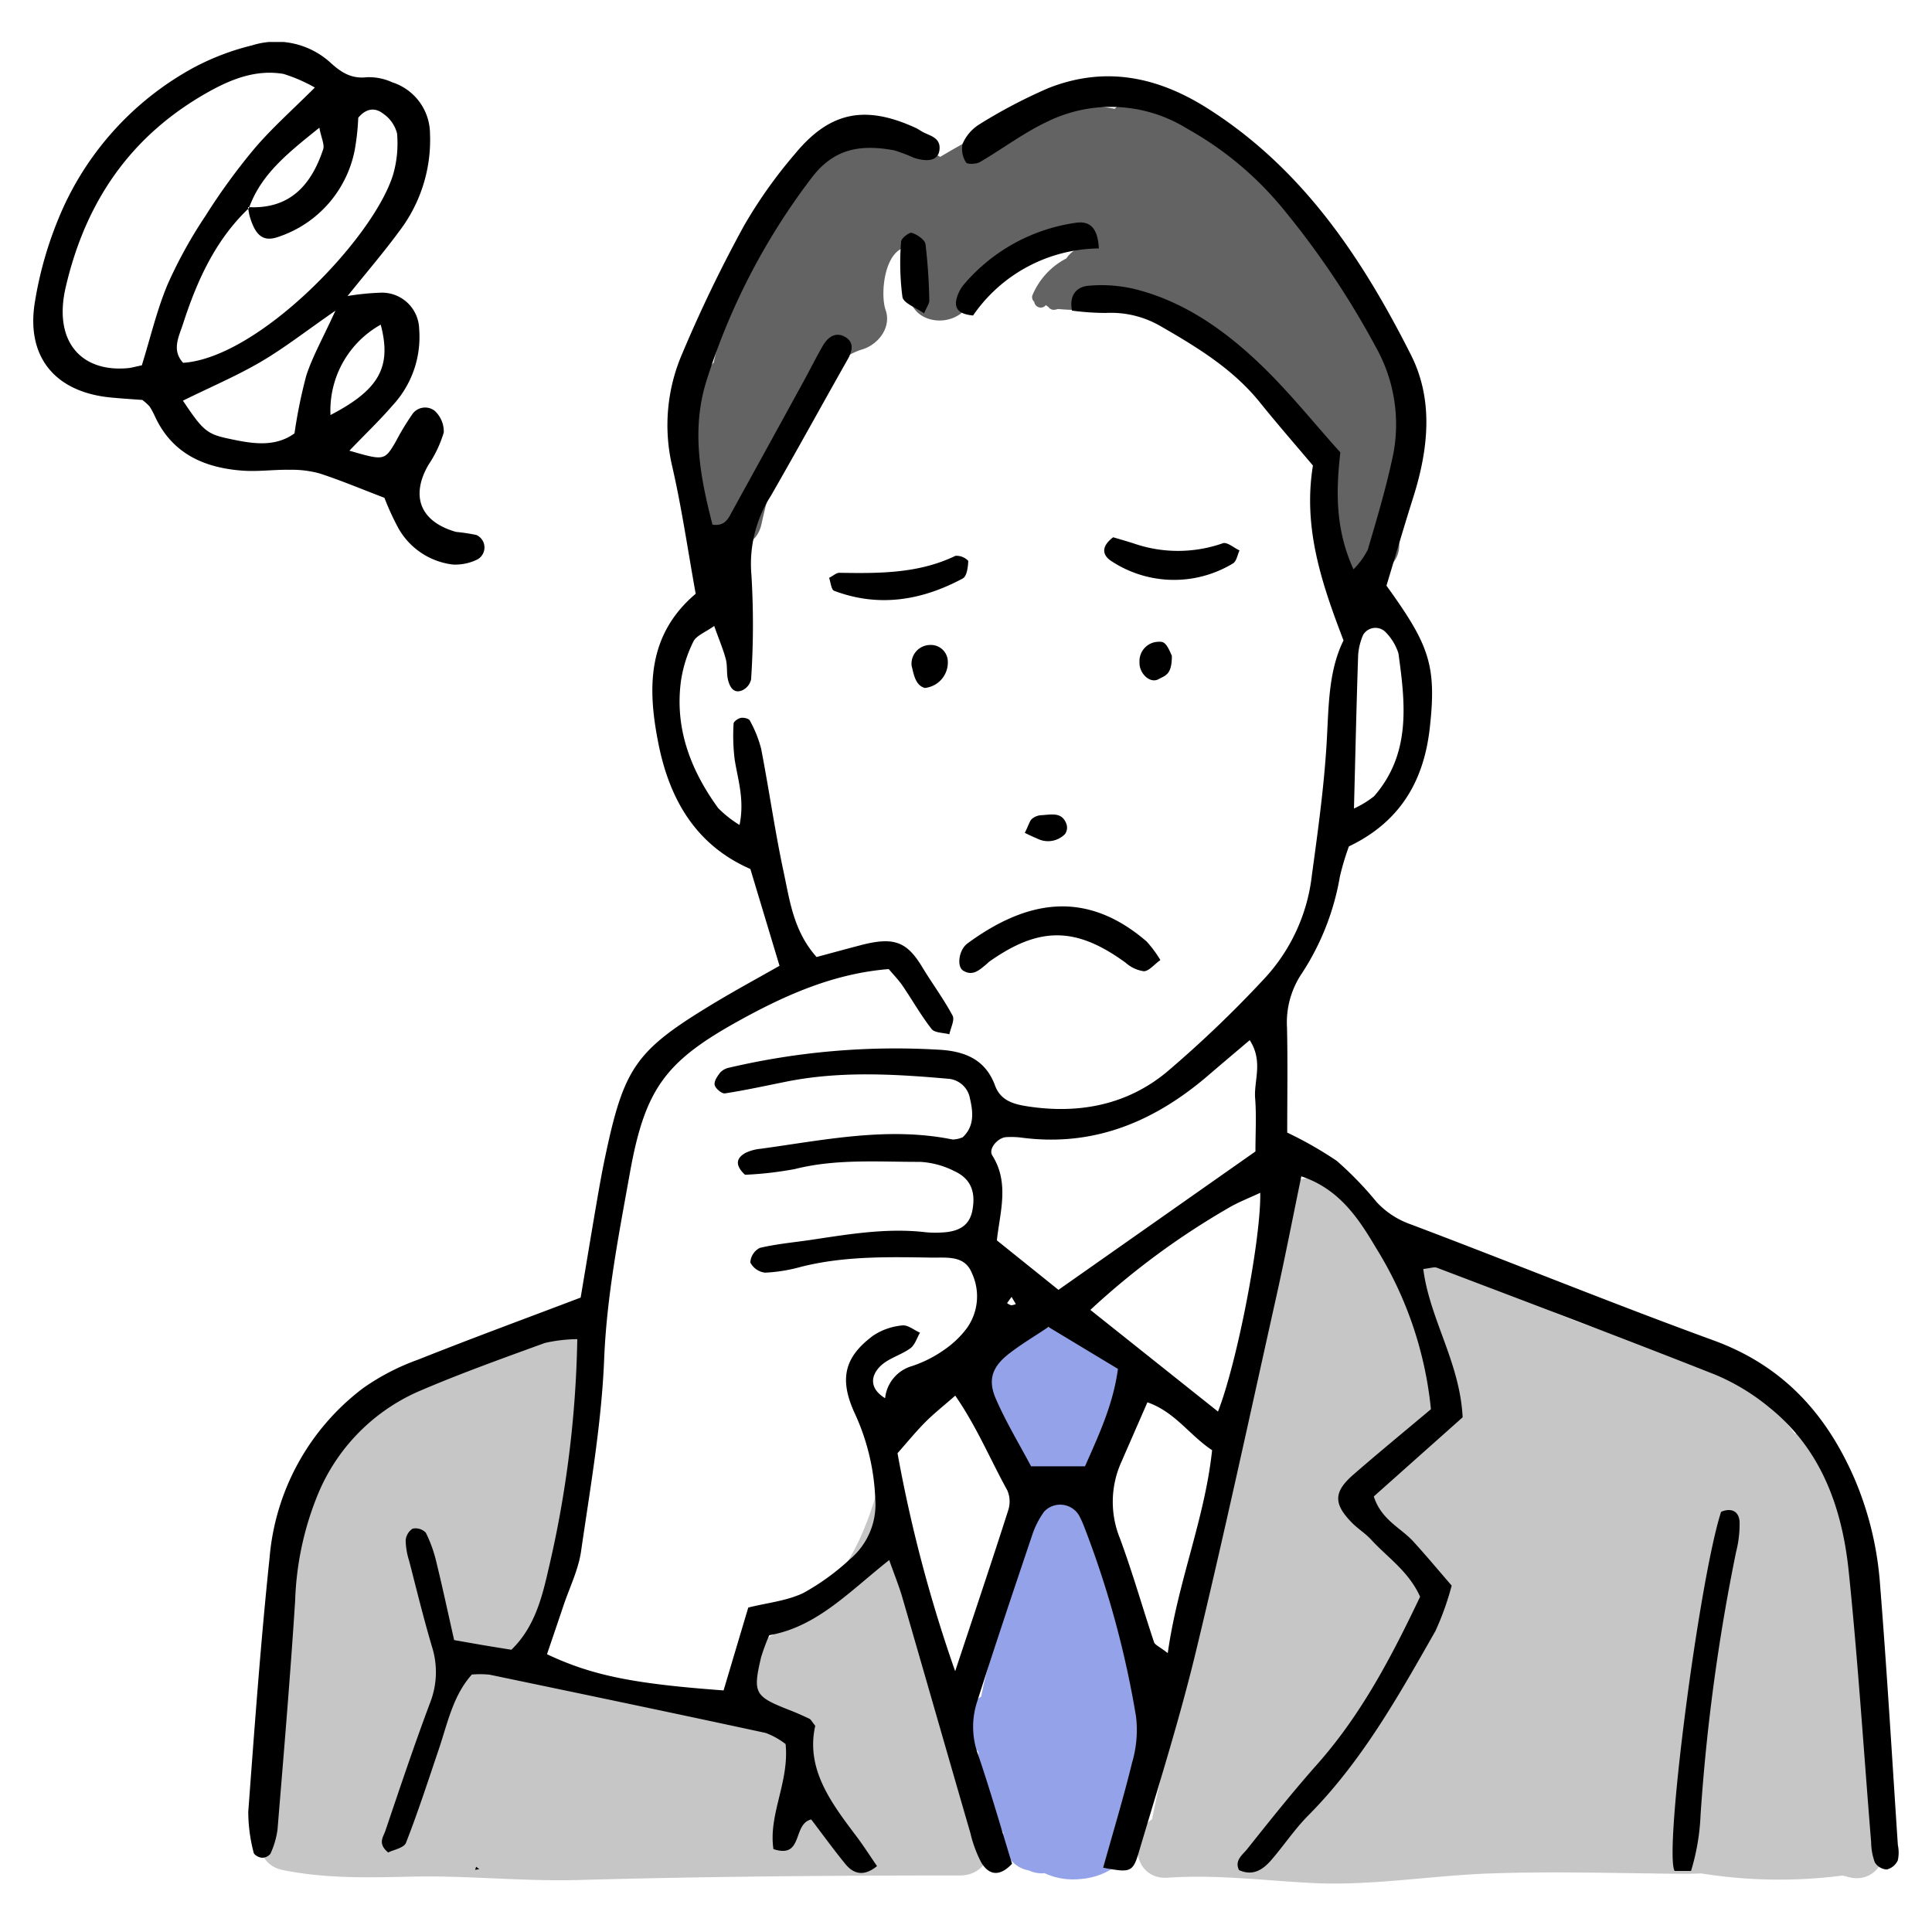 <svg xmlns="http://www.w3.org/2000/svg" xmlns:xlink="http://www.w3.org/1999/xlink" width="230" height="230" viewBox="0 0 230 230">
  <defs>
    <clipPath id="clip-path">
      <rect id="Rectangle_1259" data-name="Rectangle 1259" width="230" height="230" transform="translate(430 2134)" fill="none" stroke="#707070" stroke-width="1"/>
    </clipPath>
    <clipPath id="clip-path-2">
      <rect id="Rectangle_896" data-name="Rectangle 896" width="222.08" height="219.229" fill="none"/>
    </clipPath>
  </defs>
  <g id="Mask_Group_62" data-name="Mask Group 62" transform="translate(-430 -2134)" clip-path="url(#clip-path)">
    <g id="Group_1822" data-name="Group 1822" transform="translate(433.96 2139)">
      <g id="Group_1821" data-name="Group 1821" transform="translate(0 0)" clip-path="url(#clip-path-2)">
        <path id="Path_5632" data-name="Path 5632" d="M265.526,53.556c-.792-5.775-3.2-10.663-6.149-15.636a53.208,53.208,0,0,0-23.744-21.7,4.035,4.035,0,0,0-4.7.675c-7.238-1.437-14.13,1.75-20.768,5.722-3.169-1.79-5.935-1.98-8.365-1.177a3.147,3.147,0,0,0-3.709.085c-8,5.355-12.636,15.466-14.9,25.588-.042.048-.095.08-.134.132a10.558,10.558,0,0,0-2.169,4.6c-.3,1.544-.364,3.1-.573,4.143a4.048,4.048,0,0,0,1.19,3.872c-.03.7-.054,1.391-.063,2.062a3.83,3.83,0,0,0,.326,1.633c-.06.259-.131.509-.189.769-1.062,4.76,6.242,6.784,7.306,2.015a62.264,62.264,0,0,1,5.189-14.719,3.865,3.865,0,0,0,1.628-1.424c.369-.565.7-1.142,1.018-1.724a8.333,8.333,0,0,1,4.294-2.975c1.848-.634,3.358-2.622,2.646-4.661s-.071-8.056,3.3-7.462a4.446,4.446,0,0,0,.675.064,13.252,13.252,0,0,0-1.185,5c-.2,4.889,7.376,4.869,7.578,0a5.554,5.554,0,0,1,.122-.961,4.391,4.391,0,0,0,.663-.527c1.733-1.685,3.9-3.341,6.413-3.437a3.653,3.653,0,0,0,2.4-.952,13.061,13.061,0,0,1,2.657.438,3.659,3.659,0,0,0,1.96.035c0,.034.01.065.012.1-.277.048-.559.085-.836.139a3.228,3.228,0,0,0-2.233,1.43,8.7,8.7,0,0,0-4.057,4.421.708.708,0,0,0,.229.741.779.779,0,0,0,1.289.5c.042-.036.081-.072.123-.107a.67.67,0,0,0,.265.216.779.779,0,0,0,.792.339c.129-.022.255-.057.383-.084a26.238,26.238,0,0,0,2.952.111.678.678,0,0,0,.58-.29,4.009,4.009,0,0,0,1.689.028,43.34,43.34,0,0,1,7.915-.764,3.115,3.115,0,0,0,3.2,1.657c.059-.005.114,0,.174,0a39.758,39.758,0,0,0,4.415,3.717,3.562,3.562,0,0,0,.473.847c.2.255.4.5.605.756a.041.041,0,0,0-.012.01c.023.024.051.043.075.066,3.589,4.48,8.043,8.484,9.558,14.173a3.493,3.493,0,0,0,1.531,2.145,14.186,14.186,0,0,0-.015,6.568c1.3,4.7,8.613,2.7,7.305-2.015-1.175-4.238,1.5-9.659.876-14.173" transform="translate(-102.193 -8.942)" fill="#636363" fill-rule="evenodd"/>
        <path id="Path_5633" data-name="Path 5633" d="M146.64,408.234c-.014-.045-.033-.087-.047-.128a3.824,3.824,0,0,0-.014-2c-.862-3.255-1.941-6.413-3.031-9.6a4.115,4.115,0,0,0-.789-1.383c-.109-.438-.219-.872-.332-1.308-.507-2.956-.935-5.937-1.475-8.855a4.377,4.377,0,0,0,.068-1.841c-1.025-6.092-2.525-12-3.963-17.9-2.293,9.7-4.907,18.091-17.621,23.959-1.515,1.515-1.515,4.546,0,7.577-9.092-3.031-16.669-6.061-25.761-4.546,7.341-13.215,6.157-29.275,8.835-44.044a62.387,62.387,0,0,0-7.316,2.258c-8.285,3.182-18.048,6.458-23.712,13.685-4.7,6-5.9,14.1-7.032,21.4-1.164,7.527-2.528,15.586-.561,23.074-2.1,1.821-2.2,5.783,1.25,6.474,5.085,1.018,10.084.894,15.248.775,6.644-.154,13.275.586,19.936.4,15.139-.42,30.23-.539,45.379-.539,4.55,0,4.858-6.559.937-7.464" transform="translate(-35.39 -197.422)" fill="#c6c6c6" fill-rule="evenodd"/>
        <path id="Path_5634" data-name="Path 5634" d="M392.807,388.343c-.3-6.881-2.189-13.461-3.038-20.274-.79-6.328.091-12.5-2.149-18.616a3.789,3.789,0,0,0-2.051-2.121c-.121-.574-.271-1.184-.474-1.921a3.665,3.665,0,0,0-3.283-2.611,22.785,22.785,0,0,0-11.042-8.307c-6.116-2.4-12.546-3.818-18.535-6.551-3.287-1.5-6.4-3.2-9.787-4.487-4.563-1.729-9.029-1.192-10.9-6.837a3.741,3.741,0,0,0-4.138-2.593c-1.693-2.244-5.879-2.431-6.7,1.078-1.334,5.68-1.565,11.43-3.031,17.176-1.74,6.827-2.818,13.917-4.382,20.8s-2.328,13.821-4.229,20.639a151.752,151.752,0,0,0-3.749,14.993c-2.858,1.855-2.264,7.24,1.87,6.962,5.789-.395,11.4.337,17.165.633,7,.363,14.206-.892,21.21-1.137,7.592-.27,15.2-.023,22.795.042.755.006,1.53-.012,2.325-.047a58.694,58.694,0,0,0,16.819.255h.01c.163.043.337.067.5.118,3.46,1.1,5.437-2.628,4.347-5.237a3.533,3.533,0,0,0,.449-1.953M339.78,362.233c-.64-.243-1.276-.494-1.9-.769a4.089,4.089,0,0,0,.588-.133c.456.12.909.245,1.366.381-.019.171-.039.347-.057.521" transform="translate(-172.125 -177.139)" fill="#c6c6c6" fill-rule="evenodd"/>
        <path id="Path_5635" data-name="Path 5635" d="M271.27,377.515a4.178,4.178,0,0,0-.516-.767c.008-.2.02-.4.023-.606a3.863,3.863,0,0,0-.225-1.336,3.246,3.246,0,0,0,1.74-3.21c-.091-1.947,1.1-3.273,1.957-4.943a9.624,9.624,0,0,0,.434-7.936,4.108,4.108,0,0,0-3.129-2.64,4.383,4.383,0,0,0-4.193-2.843,4.891,4.891,0,0,0-3.2,1.028,3.7,3.7,0,0,0-1.718.041,3.8,3.8,0,0,0-2.754,3.608,3.065,3.065,0,0,0-1.156,3.831c1.5,4.238,2.812,8.418,6.413,11.283a3.491,3.491,0,0,0-1.749,3.117c-.089,7.5-3.729,14.063-5.032,21.12a3.973,3.973,0,0,0-.367,6.536,20.039,20.039,0,0,0,.391,2.7,25.033,25.033,0,0,0,2.618,7.011,3.883,3.883,0,0,0,1.8,4.005,3.7,3.7,0,0,0,1.214.452,3.833,3.833,0,0,0,1.644.349c.08,0,.148-.018.229-.024a8.044,8.044,0,0,0,3.585.74c16.4-.391,5.5-34.765,1.983-41.521" transform="translate(-145.31 -200.296)" fill="#94a2e9" fill-rule="evenodd"/>
        <path id="Path_5636" data-name="Path 5636" d="M98.66,154.82c.72-4.283,1.292-7.764,1.889-11.235.318-1.844.639-3.684,1.027-5.514,2.267-10.738,3.642-12.684,13.079-18.367,2.471-1.486,5.008-2.86,7.679-4.378-1.18-3.916-2.308-7.663-3.471-11.525-6.526-2.85-9.633-8.335-10.945-14.923-1.3-6.517-1.389-12.91,4.436-17.841-.928-5.129-1.66-10.241-2.814-15.251a21.448,21.448,0,0,1,1.249-13.423,164.623,164.623,0,0,1,7.29-15.094,56.356,56.356,0,0,1,6.111-8.619c4.137-5.018,8.339-5.827,14.323-3.09.375.171.71.438,1.087.61.938.426,1.986.728,1.76,2.127-.177,1.093-1.249,1.413-3.051.829a19.008,19.008,0,0,0-2.324-.881c-3.868-.7-7.113-.332-9.853,3.306a78.675,78.675,0,0,0-12.516,24.208c-1.8,5.792-.713,11.451.739,17.048,1.542.237,1.921-.82,2.407-1.7q4.209-7.635,8.4-15.286c.8-1.456,1.533-2.945,2.37-4.378.571-.971,1.5-1.612,2.581-1,1.1.62.934,1.634.349,2.664-3.063,5.414-6.051,10.868-9.151,16.262a15.023,15.023,0,0,0-2.322,9.42,97.288,97.288,0,0,1-.04,12.449,1.909,1.909,0,0,1-1.062,1.3c-1.046.428-1.481-.446-1.68-1.239s-.058-1.674-.265-2.467c-.309-1.175-.794-2.306-1.386-3.963-1.067.767-2.13,1.142-2.479,1.861a15.7,15.7,0,0,0-1.476,4.686c-.758,5.656,1.157,10.616,4.413,15.115a12.944,12.944,0,0,0,2.56,2.027c.616-2.972-.189-5.345-.578-7.773a23.389,23.389,0,0,1-.13-4.294c.006-.246.533-.615.867-.678s.948.077,1.063.312a14.038,14.038,0,0,1,1.353,3.376c.947,4.889,1.641,9.829,2.684,14.7.729,3.4,1.166,6.988,3.91,10.081,1.659-.447,3.41-.924,5.162-1.385,4.031-1.068,5.571-.471,7.411,2.571,1.178,1.948,2.548,3.786,3.619,5.787.28.523-.233,1.474-.383,2.225-.722-.2-1.742-.156-2.11-.627-1.274-1.628-2.3-3.451-3.469-5.164-.456-.67-1.035-1.255-1.636-1.972-6.432.516-12.119,3.007-17.562,6-8.954,4.913-11.43,8.112-13.252,18.252-1.315,7.332-2.761,14.641-3.066,22.18-.309,7.654-1.647,15.272-2.749,22.875-.322,2.217-1.376,4.328-2.1,6.488-.651,1.937-1.312,3.872-1.956,5.772,5.379,2.527,10.228,3.513,21.022,4.306.967-3.247,1.957-6.574,2.939-9.865,2.286-.568,4.59-.793,6.552-1.731a27.531,27.531,0,0,0,5.524-4,8.5,8.5,0,0,0,3.043-7.2,26.639,26.639,0,0,0-2.451-10.21c-1.89-4.115-1.2-6.722,2.243-9.261a7.53,7.53,0,0,1,3.423-1.184c.655-.086,1.4.553,2.111.864-.373.633-.6,1.462-1.15,1.859-1.141.829-2.674,1.2-3.623,2.178-1.059,1.081-1.313,2.578.621,3.765a4.445,4.445,0,0,1,3.191-3.824,14.671,14.671,0,0,0,3.873-1.962,11.342,11.342,0,0,0,2.665-2.552,6.513,6.513,0,0,0,.61-6.532c-.85-2.184-3-1.841-4.846-1.87-5.2-.087-10.386-.19-15.489,1.092a19.171,19.171,0,0,1-4.288.7,2.251,2.251,0,0,1-1.764-1.217,2.084,2.084,0,0,1,1.127-1.731c2.011-.476,4.093-.657,6.144-.962,4.521-.678,9.034-1.442,13.637-.9a11.538,11.538,0,0,0,1.868.029c2.194-.091,3.34-.929,3.662-2.64.413-2.193-.185-3.759-2.125-4.656a10.19,10.19,0,0,0-4.117-1.113c-4.969.012-9.961-.387-14.885.853a42.314,42.314,0,0,1-5.945.684c-1.214-1.137-1.064-1.986.078-2.614a5.352,5.352,0,0,1,1.789-.482c7.585-1.036,15.142-2.667,22.859-1.1a3.192,3.192,0,0,0,1.2-.275c1.411-1.334,1.231-3.007.849-4.637a2.839,2.839,0,0,0-2.606-2.324c-6.423-.565-12.849-.936-19.242.343-2.435.488-4.862,1.024-7.315,1.4-.374.056-1.143-.592-1.224-1.013-.087-.452.35-1.077.7-1.512a2.065,2.065,0,0,1,1.081-.548,86.8,86.8,0,0,1,24.677-2.139c3.117.133,5.729,1.038,6.918,4.27.681,1.854,2.286,2.247,3.973,2.5,6.043.909,11.727-.186,16.443-4.078a136.639,136.639,0,0,0,11.663-11.159,21.632,21.632,0,0,0,5.641-12.279c.756-5.547,1.532-11.111,1.811-16.693.2-3.96.267-7.851,1.957-11.273-2.614-6.827-4.846-13.432-3.64-20.82-2.054-2.435-4.233-4.933-6.31-7.511-3.2-3.975-7.458-6.566-11.78-9.054a11.739,11.739,0,0,0-6.568-1.6,31.649,31.649,0,0,1-4.027-.277c-.389-1.992.718-2.853,1.924-2.957a17.136,17.136,0,0,1,5.506.381c5.806,1.436,10.6,4.8,14.836,8.818,3.449,3.27,6.434,7.033,9.682,10.64-.535,4.65-.594,9.19,1.566,13.915a9.324,9.324,0,0,0,1.7-2.334c1.111-3.775,2.24-7.559,3.039-11.407a18.779,18.779,0,0,0-2.042-12.648A101.22,101.22,0,0,0,182.271,25.2a39.827,39.827,0,0,0-11.427-9.542,17.187,17.187,0,0,0-16.714-.785c-2.782,1.318-5.28,3.224-7.955,4.778-.437.253-1.511.269-1.634.04a2.989,2.989,0,0,1-.421-2.2,5.127,5.127,0,0,1,1.957-2.309,61.775,61.775,0,0,1,8.247-4.335C161,8.2,167.239,9.426,173.256,13.23c11.323,7.16,18.415,17.806,24.253,29.379,2.728,5.407,2.059,11.3.252,17-1.123,3.549-2.16,7.125-3.171,10.463,5.044,7.008,6.013,9.409,5.148,17.006-.679,5.958-3.292,11.016-9.62,14.035a30.963,30.963,0,0,0-1.078,3.611,30.341,30.341,0,0,1-4.528,11.513,10.416,10.416,0,0,0-1.763,6.432c.094,4.144.025,8.293.025,12.514a45.265,45.265,0,0,1,5.9,3.365,41.206,41.206,0,0,1,4.747,4.907,10.032,10.032,0,0,0,4.07,2.655c12.032,4.543,23.947,9.4,36.025,13.807,8.2,2.989,13.381,8.645,16.773,16.423a39.118,39.118,0,0,1,3.06,12.639c.826,10.332,1.432,20.682,2.121,31.026a4.277,4.277,0,0,1-.008,1.82,1.962,1.962,0,0,1-1.306,1.081,1.782,1.782,0,0,1-1.429-.844,7.2,7.2,0,0,1-.438-2.409c-.88-10.75-1.56-21.52-2.67-32.246-.786-7.595-3.295-14.612-9.559-19.591A25.63,25.63,0,0,0,233.723,164c-11-4.353-22.072-8.524-33.128-12.729-.327-.124-.772.059-1.623.148.752,5.949,4.363,11.12,4.686,17.657l-10.576,9.421c.9,2.808,3.2,3.717,4.7,5.36,1.525,1.669,2.971,3.406,4.57,5.253a33.165,33.165,0,0,1-1.93,5.4c-4.406,7.755-8.767,15.55-15.144,21.967-1.6,1.612-2.879,3.542-4.369,5.271-.988,1.143-2.154,1.989-3.87,1.238-.579-1.152.431-1.835.972-2.513,2.711-3.4,5.427-6.813,8.315-10.069,5.3-5.969,8.906-12.91,12.268-19.969-1.357-3.019-3.868-4.657-5.808-6.772-.694-.76-1.606-1.317-2.328-2.057-2.182-2.229-2.168-3.646.167-5.683,2.971-2.59,6.019-5.087,9.257-7.81a44.636,44.636,0,0,0-6.484-19.117c-2.031-3.427-4.347-7.082-8.945-8.606-1.008,4.871-1.9,9.468-2.914,14.035-3.164,14.183-6.219,28.393-9.63,42.516-1.946,8.065-4.451,16-6.814,23.955-.708,2.38-1.034,2.395-4.232,1.8,1.166-4.176,2.423-8.326,3.449-12.532a13.648,13.648,0,0,0,.464-5.464,114.43,114.43,0,0,0-6.244-22.778c-.155-.385-.332-.761-.522-1.13a2.609,2.609,0,0,0-4.183-.476,10.257,10.257,0,0,0-1.4,2.743c-2.254,6.683-4.5,13.372-6.64,20.1a9.585,9.585,0,0,0,.2,6.109c1.464,4.31,2.716,8.69,4.027,12.958-1.462,1.563-2.739,1.385-3.659-.145a14.641,14.641,0,0,1-1.292-3.486c-2.721-9.368-5.4-18.747-8.121-28.114-.384-1.32-.91-2.6-1.549-4.41-4.768,3.768-8.625,7.973-14.28,8.947a24.157,24.157,0,0,0-.978,2.644c-1,4.285-.784,4.641,3.484,6.307.773.3,1.531.643,2.282,1,.163.076.258.3.687.831-1.145,5.088,1.824,9.086,4.843,13.079.87,1.148,1.646,2.37,2.511,3.625-1.538,1.255-2.775.982-3.8-.282-1.425-1.754-2.755-3.59-4.033-5.27-2.264.526-.894,4.724-4.5,3.528-.614-4.129,1.9-7.97,1.45-12.5a8.781,8.781,0,0,0-2.38-1.329C109.731,204.285,98.768,202,87.8,199.713a11.777,11.777,0,0,0-2.091-.014c-2.252,2.506-2.887,5.792-3.935,8.887-1.262,3.729-2.474,7.479-3.908,11.144-.242.616-1.492.834-2.119,1.154-1.292-1.059-.581-1.856-.349-2.542,1.731-5.108,3.439-10.225,5.335-15.275a9.987,9.987,0,0,0,.229-6.674c-1-3.378-1.838-6.807-2.718-10.22a8.677,8.677,0,0,1-.417-2.427,1.83,1.83,0,0,1,.826-1.411,1.689,1.689,0,0,1,1.571.474,15.872,15.872,0,0,1,1.255,3.495c.739,3.014,1.386,6.047,2.12,9.294,1.287.225,2.471.438,3.658.639,1.012.172,2.024.329,3.155.512,2.732-2.625,3.646-6.2,4.392-9.477a129.192,129.192,0,0,0,3.455-27.5,18.246,18.246,0,0,0-3.859.455c-5.07,1.847-10.161,3.665-15.111,5.8A22.912,22.912,0,0,0,67.407,178.18a36.308,36.308,0,0,0-2.735,12.7c-.583,9.1-1.353,18.184-2.1,27.27a10.02,10.02,0,0,1-.846,2.889,1.247,1.247,0,0,1-1.034.468c-.346-.024-.911-.338-.959-.6a19.457,19.457,0,0,1-.644-4.866c.753-10.105,1.481-20.215,2.542-30.29A28.242,28.242,0,0,1,72.767,165.6a27.442,27.442,0,0,1,6.571-3.4c6.352-2.528,12.771-4.887,19.322-7.376m56.882-.921c8.138-5.718,15.736-11.057,23.449-16.473,0-2.206.126-4.274-.035-6.32-.17-2.113.991-4.392-.646-6.932-1.85,1.571-3.384,2.859-4.9,4.164-6.406,5.512-13.627,8.575-22.257,7.442a9.5,9.5,0,0,0-1.843-.059c-1,.062-2.141,1.394-1.65,2.172,2.078,3.291.906,6.781.549,10.117,2.482,1.992,4.714,3.785,7.332,5.889m3.8,2.389,15.191,12.1c2.272-5.8,5.131-20.531,5.031-26.045-1.387.658-2.683,1.14-3.842,1.842a90.924,90.924,0,0,0-16.381,12.1M143.246,199.3c2.451-7.391,4.426-13.248,6.308-19.135a3.365,3.365,0,0,0-.1-2.388c-2.03-3.673-3.65-7.6-6.2-11.28-1.425,1.253-2.56,2.141-3.566,3.155-1.141,1.152-2.17,2.415-3.307,3.7a169.27,169.27,0,0,0,6.863,25.95m25.309-2.14c1.19-8.506,4.417-16.018,5.279-24.172-2.707-1.788-4.384-4.534-7.7-5.7-1.136,2.6-2.118,4.851-3.1,7.1a11.528,11.528,0,0,0-.186,9.065c1.513,4.079,2.7,8.276,4.076,12.4.1.305.581.483,1.639,1.3m-14.212-38.829c-1.615,1.081-3.194,2.019-4.639,3.132-2.029,1.559-2.624,3.116-1.63,5.4,1.221,2.809,2.826,5.455,4.2,8.054H158.7c1.705-3.862,3.353-7.375,3.923-11.6-2.758-1.66-5.39-3.249-8.281-4.993m36.376-61.716a11.547,11.547,0,0,0,2.394-1.461c4.424-5.067,3.726-11.066,2.9-17.027a6.392,6.392,0,0,0-1.592-2.577,1.7,1.7,0,0,0-2.612.4,7.471,7.471,0,0,0-.588,2.347c-.195,5.739-.323,11.483-.5,18.316M149.957,154.74c-.188.261-.361.5-.535.743a1.478,1.478,0,0,0,.495.255,1.6,1.6,0,0,0,.549-.145c-.162-.269-.321-.538-.508-.852" transform="translate(-33.494 -5.35)" fill-rule="evenodd"/>
        <path id="Path_5637" data-name="Path 5637" d="M37.635,48.653c4.133,1.2,4.18,1.193,5.505-1.05a30.128,30.128,0,0,1,1.906-3.173,1.864,1.864,0,0,1,2.724-.541,3.344,3.344,0,0,1,1.1,2.593,14.139,14.139,0,0,1-1.835,3.872c-2.152,3.746-.941,6.764,3.293,7.967a22.769,22.769,0,0,1,2.427.367,1.631,1.631,0,0,1,.126,2.909,5.958,5.958,0,0,1-2.936.61,8.614,8.614,0,0,1-6.484-4.335,31.339,31.339,0,0,1-1.655-3.608c-2.731-1.044-5.188-2.078-7.71-2.9a12.436,12.436,0,0,0-3.607-.436c-1.861-.035-3.738.239-5.587.1-4.607-.34-8.436-2.057-10.469-6.571a8.275,8.275,0,0,0-.6-1.085,6.336,6.336,0,0,0-.846-.758c-1-.078-2.422-.161-3.84-.3C2.543,41.648-.925,37.428.214,30.824A44.748,44.748,0,0,1,3.377,20.143a35.955,35.955,0,0,1,15.73-17.1A29.72,29.72,0,0,1,26.034.405a9.6,9.6,0,0,1,9.32,2.029c1.292,1.184,2.512,1.977,4.377,1.759a6.651,6.651,0,0,1,3.01.607,6.467,6.467,0,0,1,4.489,6.106A17.9,17.9,0,0,1,43.561,22.54c-1.829,2.494-3.855,4.848-6.145,7.7a30.355,30.355,0,0,1,4.072-.4,4.425,4.425,0,0,1,4.45,4.293,11.959,11.959,0,0,1-3.171,9.142c-1.474,1.714-3.119,3.281-5.133,5.377M25.672,19.778c-4.007,3.8-6.186,8.661-7.847,13.79-.483,1.5-1.38,3.1.014,4.623,8.982-.584,22.665-14.8,25-22.407a13.341,13.341,0,0,0,.468-4.9,4.081,4.081,0,0,0-1.658-2.358c-.826-.649-1.912-.772-2.962.494a27.611,27.611,0,0,1-.442,3.966A13.639,13.639,0,0,1,29.169,23.2c-1.728.613-2.68-.074-3.368-2.338-.119-.391-.167-.8-.246-1.208,4.967.29,7.533-2.6,8.956-6.875.187-.563-.213-1.321-.452-2.576-3.723,3-6.929,5.5-8.386,9.578M12.923,38.493c1.058-3.4,1.808-6.642,3.081-9.659A54.507,54.507,0,0,1,20.5,20.7a74.2,74.2,0,0,1,5.835-8.017c2.094-2.46,4.54-4.617,7.185-7.261A18.792,18.792,0,0,0,29.791,3.8c-3.214-.545-6.13.576-8.879,2.111C11.685,11.057,6.258,18.886,3.866,29.17,2.347,35.7,5.748,39.351,11.295,38.824c.4-.038.8-.16,1.628-.331m4.9,4.212c2.265,3.389,2.8,3.945,5.2,4.466,2.795.606,5.647,1.186,8.077-.58a59.164,59.164,0,0,1,1.411-6.908c.749-2.267,1.947-4.386,3.463-7.7-3.64,2.525-6.159,4.5-8.9,6.1-2.814,1.648-5.842,2.934-9.258,4.615m23.547-9.048a11.7,11.7,0,0,0-5.979,10.756c5.783-3,7.314-5.721,5.979-10.756" transform="translate(0 0)" fill-rule="evenodd"/>
        <path id="Path_5638" data-name="Path 5638" d="M452.948,446.625h-1.954c-1.311-2.145,2.953-34.827,5.531-42.758,1.211-.506,2.115-.077,2.2,1.172a13.464,13.464,0,0,1-.428,3.658,233.825,233.825,0,0,0-4.219,31.29,26.525,26.525,0,0,1-1.132,6.638" transform="translate(-255.592 -228.89)" fill-rule="evenodd"/>
        <path id="Path_5639" data-name="Path 5639" d="M278.563,244.063c-.767.554-1.359,1.317-1.965,1.333a4.092,4.092,0,0,1-2.145-.995c-5.905-4.313-10.262-4.375-16.228-.169-.166.118-.3.278-.462.408-.789.639-1.566,1.376-2.681.677-.779-.485-.52-2.471.521-3.234,7.293-5.351,14.274-6.292,21.32-.234a13.928,13.928,0,0,1,1.641,2.214" transform="translate(-144.384 -134.772)" fill-rule="evenodd"/>
        <path id="Path_5640" data-name="Path 5640" d="M270.715,52.708a18.4,18.4,0,0,0-14.976,7.983c-1.617-.157-2.293-.761-1.948-2.048a4.312,4.312,0,0,1,.849-1.637,21.4,21.4,0,0,1,13.291-7.346c1.689-.272,2.666.578,2.784,3.048" transform="translate(-143.859 -28.131)" fill-rule="evenodd"/>
        <path id="Path_5641" data-name="Path 5641" d="M295.539,136.178c.772.233,1.745.5,2.7.821a16.1,16.1,0,0,0,10.361-.111c.514-.166,1.312.549,1.978.857-.245.525-.346,1.271-.76,1.537a13.548,13.548,0,0,1-14.651-.373c-1-.75-.957-1.729.371-2.732" transform="translate(-166.978 -77.218)" fill-rule="evenodd"/>
        <path id="Path_5642" data-name="Path 5642" d="M218.828,143.866c.494-.252.855-.6,1.212-.6,4.719.077,9.416.107,13.829-2.021a1.925,1.925,0,0,1,1.522.6c-.019.722-.167,1.835-.646,2.094-4.878,2.618-10,3.48-15.32,1.468-.348-.13-.409-1.021-.6-1.542" transform="translate(-124.084 -80.076)" fill-rule="evenodd"/>
        <path id="Path_5643" data-name="Path 5643" d="M241.237,62.053c-.958-.687-2.451-1.2-2.58-1.957A31.121,31.121,0,0,1,238.5,53.5c.017-.391.985-1.137,1.284-1.035.644.213,1.547.817,1.622,1.362a66.884,66.884,0,0,1,.45,6.685c.016.358-.284.73-.623,1.539" transform="translate(-135.185 -29.745)" fill-rule="evenodd"/>
        <path id="Path_5644" data-name="Path 5644" d="M243.019,170.913c-1.125-.313-1.31-1.618-1.569-2.645a2.236,2.236,0,0,1,2.191-2.472,2.01,2.01,0,0,1,2.113,1.832,3.051,3.051,0,0,1-2.735,3.284" transform="translate(-136.885 -94.013)" fill-rule="evenodd"/>
        <path id="Path_5645" data-name="Path 5645" d="M308.024,166.592c0,2.23-.733,2.313-1.61,2.782-1.029.546-2.3-.743-2.242-2.01a2.3,2.3,0,0,1,2.129-2.448c.681-.029.994-.087,1.723,1.676" transform="translate(-172.476 -93.509)" fill-rule="evenodd"/>
        <path id="Path_5646" data-name="Path 5646" d="M272.633,214.6c.495-1.006.586-1.435.853-1.672a1.9,1.9,0,0,1,1.1-.436c1.151-.048,2.505-.468,3.026,1.119a1.329,1.329,0,0,1-.186,1.121,2.83,2.83,0,0,1-3.354.524c-.566-.219-1.109-.506-1.438-.657" transform="translate(-154.593 -120.446)" fill-rule="evenodd"/>
        <path id="Path_5647" data-name="Path 5647" d="M122,502.02l-.491.09.115-.362Z" transform="translate(-68.902 -284.51)" fill-rule="evenodd"/>
      </g>
    </g>
  </g>
</svg>
